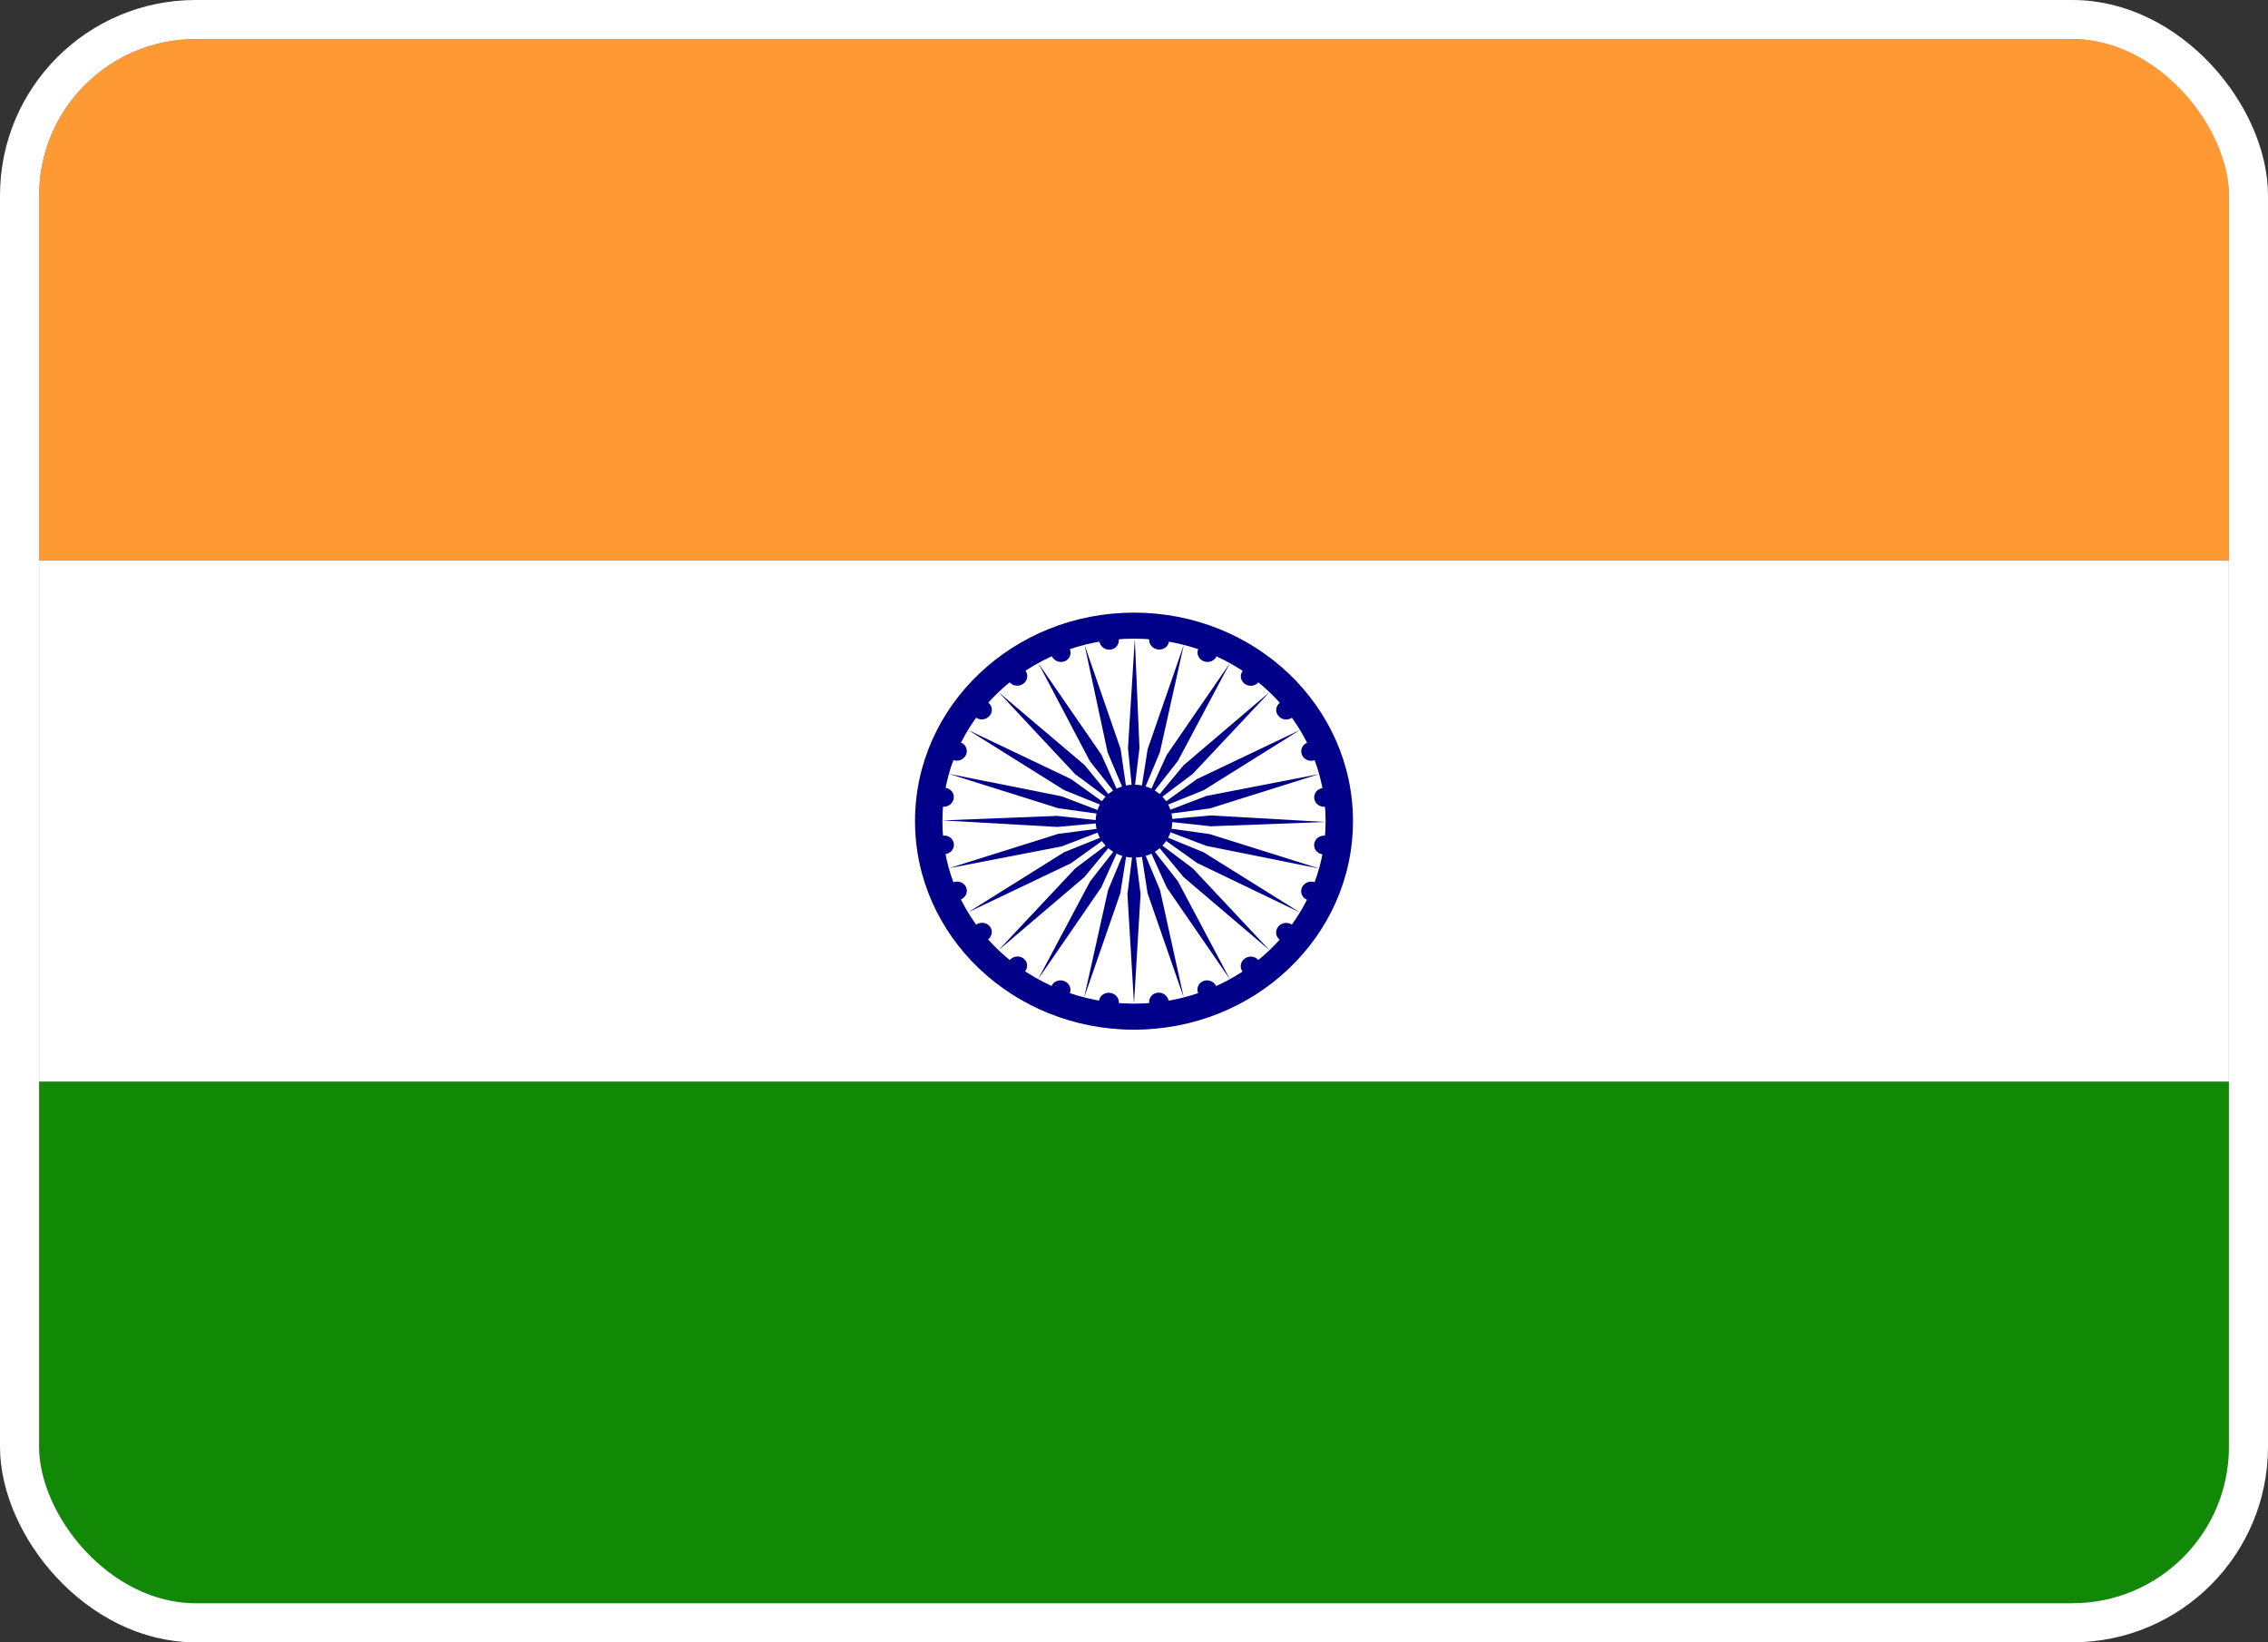 <svg width="58" height="42" viewBox="0 0 58 42" fill="none" xmlns="http://www.w3.org/2000/svg">
<rect x="0" y="0" width="58" height="42" fill="#333333" stroke="none"/>
<g clip-path="url(#clip0_793_46874)">
<path d="M1 1H57V14.333H1V1Z" fill="#FF9933"/>
<path d="M1 14.333H57V27.667H1V14.333Z" fill="white"/>
<path d="M1 27.667H57V41H1V27.667Z" fill="#128807"/>
<path d="M29 26.333C32.093 26.333 34.6 23.945 34.6 21C34.6 18.054 32.093 15.667 29 15.667C25.907 15.667 23.4 18.054 23.4 21C23.4 23.945 25.907 26.333 29 26.333Z" fill="#000088"/>
<path d="M29 25.667C31.706 25.667 33.9 23.577 33.9 21C33.9 18.423 31.706 16.333 29 16.333C26.294 16.333 24.1 18.423 24.1 21C24.1 23.577 26.294 25.667 29 25.667Z" fill="white"/>
<path d="M29 21.933C29.541 21.933 29.98 21.515 29.98 21C29.98 20.485 29.541 20.067 29 20.067C28.459 20.067 28.02 20.485 28.02 21C28.02 21.515 28.459 21.933 29 21.933Z" fill="#000088"/>
<path d="M33.825 21.849C33.963 21.866 34.09 21.774 34.108 21.642C34.126 21.511 34.029 21.39 33.891 21.373C33.753 21.356 33.626 21.448 33.608 21.58C33.59 21.711 33.687 21.832 33.825 21.849Z" fill="#000088"/>
<path d="M29 25.667L29.168 22.867L29 21.533L28.832 22.867L29 25.667Z" fill="#000088"/>
<path d="M33.428 23.011C33.555 23.061 33.703 23.001 33.757 22.878C33.811 22.754 33.752 22.614 33.625 22.564C33.497 22.514 33.35 22.574 33.295 22.698C33.241 22.821 33.3 22.962 33.428 23.011Z" fill="#000088"/>
<path d="M27.726 25.509L28.651 22.842L28.86 21.514L28.337 22.763L27.726 25.509Z" fill="#000088"/>
<path d="M32.731 24.035C32.84 24.114 32.998 24.093 33.084 23.986C33.17 23.88 33.151 23.729 33.042 23.65C32.932 23.57 32.774 23.592 32.688 23.698C32.602 23.805 32.621 23.955 32.731 24.035Z" fill="#000088"/>
<path d="M26.546 25.044L28.163 22.694L28.723 21.46L27.879 22.538L26.546 25.044Z" fill="#000088"/>
<path d="M31.78 24.852C31.863 24.956 32.021 24.974 32.133 24.892C32.244 24.811 32.267 24.66 32.183 24.556C32.1 24.451 31.941 24.433 31.83 24.515C31.718 24.597 31.696 24.747 31.78 24.852Z" fill="#000088"/>
<path d="M25.533 24.302L27.731 22.43L28.606 21.375L27.498 22.208L25.533 24.302Z" fill="#000088"/>
<path d="M30.643 25.402C30.698 25.526 30.845 25.586 30.972 25.536C31.099 25.487 31.159 25.346 31.104 25.223C31.049 25.099 30.902 25.039 30.775 25.088C30.647 25.138 30.588 25.278 30.643 25.402Z" fill="#000088"/>
<path d="M24.759 23.33L27.388 22.076L28.513 21.27L27.215 21.793L24.759 23.33Z" fill="#000088"/>
<path d="M29.39 25.656C29.41 25.789 29.536 25.883 29.673 25.867C29.81 25.851 29.905 25.731 29.885 25.598C29.866 25.465 29.739 25.371 29.603 25.387C29.466 25.403 29.371 25.523 29.39 25.656Z" fill="#000088"/>
<path d="M24.269 22.203L27.151 21.645L28.457 21.143L27.061 21.325L24.269 22.203Z" fill="#000088"/>
<path d="M28.106 25.593C28.09 25.723 28.189 25.844 28.328 25.862C28.468 25.881 28.594 25.79 28.611 25.66C28.628 25.53 28.528 25.409 28.389 25.391C28.25 25.372 28.123 25.463 28.106 25.593Z" fill="#000088"/>
<path d="M24.102 20.981L27.041 21.148L28.438 21.019L27.038 20.865L24.102 20.981Z" fill="#000088"/>
<path d="M26.889 25.218C26.837 25.34 26.899 25.48 27.028 25.532C27.157 25.583 27.304 25.526 27.357 25.404C27.41 25.282 27.348 25.141 27.218 25.09C27.089 25.039 26.942 25.096 26.889 25.218Z" fill="#000088"/>
<path d="M24.266 19.79L27.064 20.67L28.46 20.864L27.149 20.365L24.266 19.79Z" fill="#000088"/>
<path d="M25.818 24.557C25.732 24.664 25.751 24.814 25.86 24.894C25.969 24.973 26.128 24.952 26.213 24.845C26.299 24.739 26.281 24.588 26.171 24.509C26.062 24.429 25.904 24.451 25.818 24.557Z" fill="#000088"/>
<path d="M24.759 18.67L27.216 20.207L28.513 20.73L27.388 19.923L24.759 18.67Z" fill="#000088"/>
<path d="M24.96 23.651C24.848 23.733 24.826 23.884 24.909 23.988C24.993 24.092 25.151 24.11 25.262 24.028C25.374 23.946 25.397 23.795 25.313 23.691C25.23 23.587 25.072 23.569 24.96 23.651Z" fill="#000088"/>
<path d="M25.538 17.703L27.492 19.795L28.601 20.62L27.735 19.564L25.538 17.703Z" fill="#000088"/>
<path d="M24.378 22.564C24.248 22.616 24.185 22.756 24.238 22.878C24.29 22.999 24.438 23.056 24.567 23.005C24.697 22.953 24.759 22.813 24.707 22.691C24.654 22.569 24.507 22.513 24.378 22.564Z" fill="#000088"/>
<path d="M26.553 16.96L27.871 19.464L28.718 20.537L28.167 19.301L26.553 16.96Z" fill="#000088"/>
<path d="M24.11 21.371C23.971 21.389 23.873 21.51 23.89 21.64C23.907 21.771 24.034 21.862 24.173 21.844C24.312 21.826 24.41 21.705 24.393 21.575C24.376 21.444 24.249 21.353 24.11 21.371Z" fill="#000088"/>
<path d="M27.736 16.494L28.325 19.239L28.851 20.484L28.657 19.154L27.736 16.494Z" fill="#000088"/>
<path d="M24.178 20.149C24.041 20.133 23.914 20.227 23.895 20.36C23.875 20.492 23.97 20.613 24.107 20.629C24.244 20.645 24.37 20.551 24.39 20.418C24.409 20.286 24.314 20.165 24.178 20.149Z" fill="#000088"/>
<path d="M29.021 16.335L28.846 19.134L28.979 20.465L29.14 19.131L29.021 16.335Z" fill="#000088"/>
<path d="M24.572 18.989C24.445 18.939 24.297 18.999 24.243 19.122C24.189 19.246 24.248 19.386 24.375 19.436C24.503 19.486 24.65 19.426 24.704 19.302C24.759 19.179 24.7 19.038 24.572 18.989Z" fill="#000088"/>
<path d="M30.274 16.491L29.349 19.158L29.14 20.486L29.662 19.237L30.274 16.491Z" fill="#000088"/>
<path d="M25.269 17.965C25.16 17.886 25.002 17.907 24.916 18.014C24.83 18.12 24.849 18.27 24.958 18.35C25.067 18.43 25.225 18.408 25.311 18.302C25.397 18.195 25.378 18.045 25.269 17.965Z" fill="#000088"/>
<path d="M31.454 16.956L29.837 19.306L29.277 20.54L30.121 19.462L31.454 16.956Z" fill="#000088"/>
<path d="M26.221 17.148C26.137 17.044 25.979 17.026 25.867 17.108C25.756 17.19 25.733 17.341 25.817 17.445C25.9 17.549 26.058 17.567 26.17 17.485C26.282 17.403 26.304 17.253 26.221 17.148Z" fill="#000088"/>
<path d="M32.468 17.698L30.269 19.57L29.393 20.625L30.501 19.792L32.468 17.698Z" fill="#000088"/>
<path d="M27.357 16.598C27.303 16.474 27.155 16.414 27.028 16.464C26.901 16.513 26.842 16.654 26.896 16.777C26.951 16.901 27.098 16.961 27.226 16.912C27.353 16.862 27.412 16.722 27.357 16.598Z" fill="#000088"/>
<path d="M33.242 18.67L30.612 19.923L29.488 20.73L30.785 20.207L33.242 18.67Z" fill="#000088"/>
<path d="M28.61 16.344C28.59 16.211 28.464 16.117 28.327 16.133C28.191 16.149 28.095 16.269 28.115 16.402C28.134 16.535 28.261 16.629 28.398 16.613C28.534 16.597 28.629 16.476 28.61 16.344Z" fill="#000088"/>
<path d="M33.731 19.797L30.849 20.355L29.543 20.857L30.939 20.675L33.731 19.797Z" fill="#000088"/>
<path d="M29.894 16.407C29.911 16.277 29.811 16.157 29.672 16.138C29.532 16.119 29.406 16.209 29.389 16.34C29.372 16.47 29.472 16.59 29.611 16.609C29.751 16.628 29.878 16.537 29.894 16.407Z" fill="#000088"/>
<path d="M33.898 21.021L30.959 20.854L29.562 20.979L30.963 21.131L33.898 21.021Z" fill="#000088"/>
<path d="M31.111 16.782C31.164 16.66 31.102 16.52 30.972 16.469C30.843 16.417 30.695 16.474 30.643 16.596C30.59 16.718 30.653 16.858 30.782 16.91C30.912 16.961 31.059 16.904 31.111 16.782Z" fill="#000088"/>
<path d="M33.735 22.211L30.935 21.331L29.54 21.135L30.851 21.633L33.735 22.211Z" fill="#000088"/>
<path d="M32.185 17.446C32.27 17.341 32.248 17.191 32.137 17.109C32.026 17.028 31.867 17.047 31.783 17.152C31.699 17.256 31.721 17.407 31.832 17.488C31.943 17.569 32.101 17.55 32.185 17.446Z" fill="#000088"/>
<path d="M33.245 23.335L30.78 21.796L29.484 21.265L30.614 22.07L33.245 23.335Z" fill="#000088"/>
<path d="M33.043 18.352C33.153 18.272 33.173 18.121 33.087 18.015C33.002 17.91 32.844 17.889 32.734 17.969C32.624 18.049 32.604 18.2 32.69 18.305C32.775 18.411 32.933 18.432 33.043 18.352Z" fill="#000088"/>
<path d="M32.466 24.301L30.503 22.208L29.395 21.376L30.268 22.431L32.466 24.301Z" fill="#000088"/>
<path d="M33.626 19.439C33.754 19.388 33.814 19.248 33.76 19.125C33.706 19.002 33.559 18.943 33.431 18.993C33.303 19.043 33.242 19.184 33.296 19.307C33.35 19.43 33.498 19.489 33.626 19.439Z" fill="#000088"/>
<path d="M31.452 25.042L30.123 22.537L29.279 21.461L29.836 22.695L31.452 25.042Z" fill="#000088"/>
<path d="M33.892 20.631C34.03 20.615 34.126 20.494 34.107 20.362C34.088 20.23 33.962 20.137 33.824 20.154C33.687 20.17 33.591 20.291 33.61 20.423C33.628 20.555 33.755 20.648 33.892 20.631Z" fill="#000088"/>
<path d="M30.271 25.508L29.666 22.762L29.142 21.514L29.347 22.843L30.271 25.508Z" fill="#000088"/>
</g>
<rect x="0.5" y="0.5" width="57" height="41" rx="4.5" stroke="white"/>
<defs>
<clipPath id="clip0_793_46874">
<rect x="1" y="1" width="56" height="40" rx="4" fill="white"/>
</clipPath>
</defs>
</svg>
